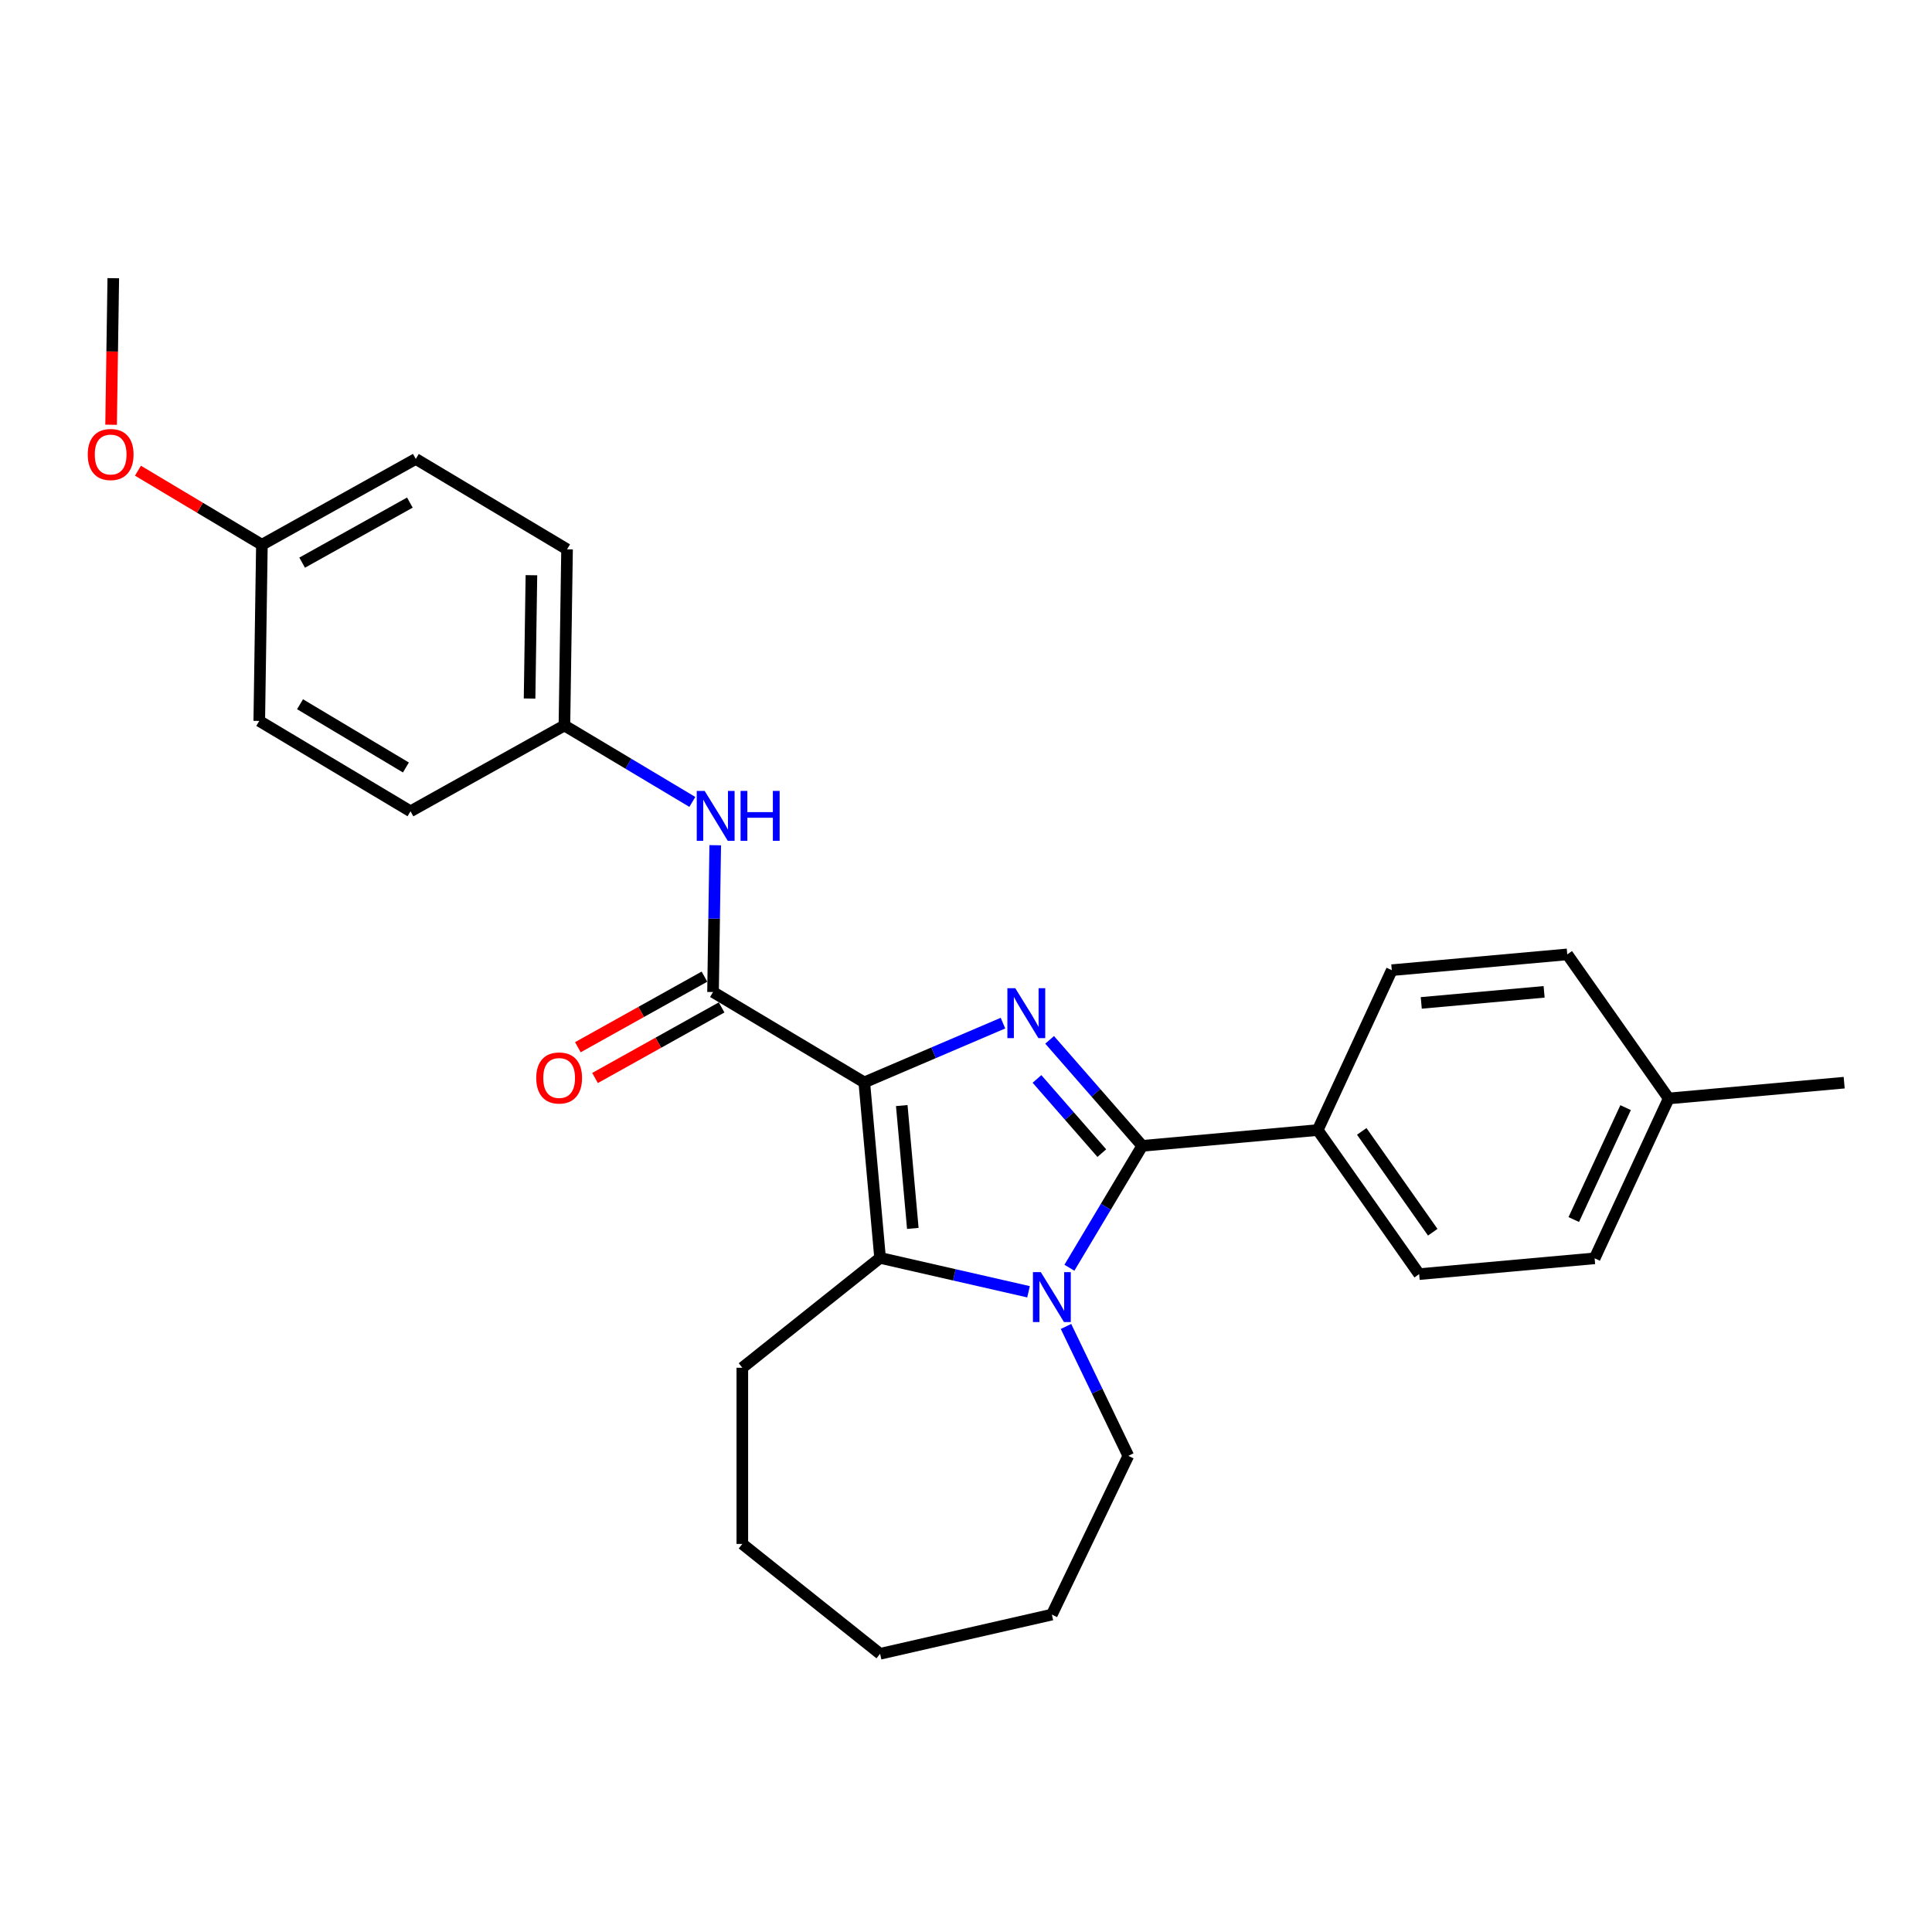 <?xml version='1.0' encoding='iso-8859-1'?>
<svg version='1.1' baseProfile='full'
              xmlns='http://www.w3.org/2000/svg'
                      xmlns:rdkit='http://www.rdkit.org/xml'
                      xmlns:xlink='http://www.w3.org/1999/xlink'
                  xml:space='preserve'
width='1000px' height='1000px' viewBox='0 0 1000 1000'>
<!-- END OF HEADER -->
<rect style='opacity:1.0;fill:#FFFFFF;stroke:none' width='1000' height='1000' x='0' y='0'> </rect>
<path class='bond-0' d='M 447.355,560.251 L 483.247,544.91' style='fill:none;fill-rule:evenodd;stroke:#000000;stroke-width:6px;stroke-linecap:butt;stroke-linejoin:miter;stroke-opacity:1' />
<path class='bond-0' d='M 483.247,544.91 L 519.14,529.569' style='fill:none;fill-rule:evenodd;stroke:#0000FF;stroke-width:6px;stroke-linecap:butt;stroke-linejoin:miter;stroke-opacity:1' />
<path class='bond-3' d='M 447.355,560.251 L 455.53,651.083' style='fill:none;fill-rule:evenodd;stroke:#000000;stroke-width:6px;stroke-linecap:butt;stroke-linejoin:miter;stroke-opacity:1' />
<path class='bond-3' d='M 466.747,572.241 L 472.47,635.824' style='fill:none;fill-rule:evenodd;stroke:#000000;stroke-width:6px;stroke-linecap:butt;stroke-linejoin:miter;stroke-opacity:1' />
<path class='bond-4' d='M 447.355,560.251 L 369.065,513.476' style='fill:none;fill-rule:evenodd;stroke:#000000;stroke-width:6px;stroke-linecap:butt;stroke-linejoin:miter;stroke-opacity:1' />
<path class='bond-1' d='M 543.289,538.229 L 567.254,565.658' style='fill:none;fill-rule:evenodd;stroke:#0000FF;stroke-width:6px;stroke-linecap:butt;stroke-linejoin:miter;stroke-opacity:1' />
<path class='bond-1' d='M 567.254,565.658 L 591.218,593.087' style='fill:none;fill-rule:evenodd;stroke:#000000;stroke-width:6px;stroke-linecap:butt;stroke-linejoin:miter;stroke-opacity:1' />
<path class='bond-1' d='M 536.743,558.458 L 553.518,577.659' style='fill:none;fill-rule:evenodd;stroke:#0000FF;stroke-width:6px;stroke-linecap:butt;stroke-linejoin:miter;stroke-opacity:1' />
<path class='bond-1' d='M 553.518,577.659 L 570.293,596.859' style='fill:none;fill-rule:evenodd;stroke:#000000;stroke-width:6px;stroke-linecap:butt;stroke-linejoin:miter;stroke-opacity:1' />
<path class='bond-6' d='M 591.218,593.087 L 682.05,584.912' style='fill:none;fill-rule:evenodd;stroke:#000000;stroke-width:6px;stroke-linecap:butt;stroke-linejoin:miter;stroke-opacity:1' />
<path class='bond-27' d='M 591.218,593.087 L 572.369,624.635' style='fill:none;fill-rule:evenodd;stroke:#000000;stroke-width:6px;stroke-linecap:butt;stroke-linejoin:miter;stroke-opacity:1' />
<path class='bond-27' d='M 572.369,624.635 L 553.52,656.183' style='fill:none;fill-rule:evenodd;stroke:#0000FF;stroke-width:6px;stroke-linecap:butt;stroke-linejoin:miter;stroke-opacity:1' />
<path class='bond-2' d='M 532.367,668.621 L 493.949,659.852' style='fill:none;fill-rule:evenodd;stroke:#0000FF;stroke-width:6px;stroke-linecap:butt;stroke-linejoin:miter;stroke-opacity:1' />
<path class='bond-2' d='M 493.949,659.852 L 455.53,651.083' style='fill:none;fill-rule:evenodd;stroke:#000000;stroke-width:6px;stroke-linecap:butt;stroke-linejoin:miter;stroke-opacity:1' />
<path class='bond-11' d='M 551.759,686.571 L 567.886,720.058' style='fill:none;fill-rule:evenodd;stroke:#0000FF;stroke-width:6px;stroke-linecap:butt;stroke-linejoin:miter;stroke-opacity:1' />
<path class='bond-11' d='M 567.886,720.058 L 584.012,753.544' style='fill:none;fill-rule:evenodd;stroke:#000000;stroke-width:6px;stroke-linecap:butt;stroke-linejoin:miter;stroke-opacity:1' />
<path class='bond-12' d='M 455.53,651.083 L 384.228,707.945' style='fill:none;fill-rule:evenodd;stroke:#000000;stroke-width:6px;stroke-linecap:butt;stroke-linejoin:miter;stroke-opacity:1' />
<path class='bond-5' d='M 369.065,513.476 L 369.634,475.478' style='fill:none;fill-rule:evenodd;stroke:#000000;stroke-width:6px;stroke-linecap:butt;stroke-linejoin:miter;stroke-opacity:1' />
<path class='bond-5' d='M 369.634,475.478 L 370.202,437.481' style='fill:none;fill-rule:evenodd;stroke:#0000FF;stroke-width:6px;stroke-linecap:butt;stroke-linejoin:miter;stroke-opacity:1' />
<path class='bond-7' d='M 364.624,505.51 L 331.865,523.776' style='fill:none;fill-rule:evenodd;stroke:#000000;stroke-width:6px;stroke-linecap:butt;stroke-linejoin:miter;stroke-opacity:1' />
<path class='bond-7' d='M 331.865,523.776 L 299.106,542.041' style='fill:none;fill-rule:evenodd;stroke:#FF0000;stroke-width:6px;stroke-linecap:butt;stroke-linejoin:miter;stroke-opacity:1' />
<path class='bond-7' d='M 373.506,521.441 L 340.747,539.707' style='fill:none;fill-rule:evenodd;stroke:#000000;stroke-width:6px;stroke-linecap:butt;stroke-linejoin:miter;stroke-opacity:1' />
<path class='bond-7' d='M 340.747,539.707 L 307.988,557.972' style='fill:none;fill-rule:evenodd;stroke:#FF0000;stroke-width:6px;stroke-linecap:butt;stroke-linejoin:miter;stroke-opacity:1' />
<path class='bond-10' d='M 358.355,415.072 L 325.247,395.292' style='fill:none;fill-rule:evenodd;stroke:#0000FF;stroke-width:6px;stroke-linecap:butt;stroke-linejoin:miter;stroke-opacity:1' />
<path class='bond-10' d='M 325.247,395.292 L 292.14,375.511' style='fill:none;fill-rule:evenodd;stroke:#000000;stroke-width:6px;stroke-linecap:butt;stroke-linejoin:miter;stroke-opacity:1' />
<path class='bond-8' d='M 682.05,584.912 L 734.546,659.487' style='fill:none;fill-rule:evenodd;stroke:#000000;stroke-width:6px;stroke-linecap:butt;stroke-linejoin:miter;stroke-opacity:1' />
<path class='bond-8' d='M 704.839,585.599 L 741.586,637.802' style='fill:none;fill-rule:evenodd;stroke:#000000;stroke-width:6px;stroke-linecap:butt;stroke-linejoin:miter;stroke-opacity:1' />
<path class='bond-9' d='M 682.05,584.912 L 720.386,502.162' style='fill:none;fill-rule:evenodd;stroke:#000000;stroke-width:6px;stroke-linecap:butt;stroke-linejoin:miter;stroke-opacity:1' />
<path class='bond-14' d='M 734.546,659.487 L 825.377,651.312' style='fill:none;fill-rule:evenodd;stroke:#000000;stroke-width:6px;stroke-linecap:butt;stroke-linejoin:miter;stroke-opacity:1' />
<path class='bond-15' d='M 720.386,502.162 L 811.218,493.987' style='fill:none;fill-rule:evenodd;stroke:#000000;stroke-width:6px;stroke-linecap:butt;stroke-linejoin:miter;stroke-opacity:1' />
<path class='bond-15' d='M 735.646,519.102 L 799.228,513.38' style='fill:none;fill-rule:evenodd;stroke:#000000;stroke-width:6px;stroke-linecap:butt;stroke-linejoin:miter;stroke-opacity:1' />
<path class='bond-17' d='M 292.14,375.511 L 212.486,419.924' style='fill:none;fill-rule:evenodd;stroke:#000000;stroke-width:6px;stroke-linecap:butt;stroke-linejoin:miter;stroke-opacity:1' />
<path class='bond-18' d='M 292.14,375.511 L 293.504,284.322' style='fill:none;fill-rule:evenodd;stroke:#000000;stroke-width:6px;stroke-linecap:butt;stroke-linejoin:miter;stroke-opacity:1' />
<path class='bond-18' d='M 274.107,361.56 L 275.062,297.728' style='fill:none;fill-rule:evenodd;stroke:#000000;stroke-width:6px;stroke-linecap:butt;stroke-linejoin:miter;stroke-opacity:1' />
<path class='bond-24' d='M 584.012,753.544 L 544.442,835.712' style='fill:none;fill-rule:evenodd;stroke:#000000;stroke-width:6px;stroke-linecap:butt;stroke-linejoin:miter;stroke-opacity:1' />
<path class='bond-25' d='M 384.228,707.945 L 384.228,799.144' style='fill:none;fill-rule:evenodd;stroke:#000000;stroke-width:6px;stroke-linecap:butt;stroke-linejoin:miter;stroke-opacity:1' />
<path class='bond-13' d='M 135.56,281.959 L 215.214,237.546' style='fill:none;fill-rule:evenodd;stroke:#000000;stroke-width:6px;stroke-linecap:butt;stroke-linejoin:miter;stroke-opacity:1' />
<path class='bond-13' d='M 156.391,291.228 L 212.149,260.139' style='fill:none;fill-rule:evenodd;stroke:#000000;stroke-width:6px;stroke-linecap:butt;stroke-linejoin:miter;stroke-opacity:1' />
<path class='bond-21' d='M 135.56,281.959 L 103.484,262.794' style='fill:none;fill-rule:evenodd;stroke:#000000;stroke-width:6px;stroke-linecap:butt;stroke-linejoin:miter;stroke-opacity:1' />
<path class='bond-21' d='M 103.484,262.794 L 71.407,243.629' style='fill:none;fill-rule:evenodd;stroke:#FF0000;stroke-width:6px;stroke-linecap:butt;stroke-linejoin:miter;stroke-opacity:1' />
<path class='bond-29' d='M 135.56,281.959 L 134.196,373.148' style='fill:none;fill-rule:evenodd;stroke:#000000;stroke-width:6px;stroke-linecap:butt;stroke-linejoin:miter;stroke-opacity:1' />
<path class='bond-30' d='M 825.377,651.312 L 863.714,568.562' style='fill:none;fill-rule:evenodd;stroke:#000000;stroke-width:6px;stroke-linecap:butt;stroke-linejoin:miter;stroke-opacity:1' />
<path class='bond-30' d='M 814.578,631.233 L 841.413,573.308' style='fill:none;fill-rule:evenodd;stroke:#000000;stroke-width:6px;stroke-linecap:butt;stroke-linejoin:miter;stroke-opacity:1' />
<path class='bond-16' d='M 811.218,493.987 L 863.714,568.562' style='fill:none;fill-rule:evenodd;stroke:#000000;stroke-width:6px;stroke-linecap:butt;stroke-linejoin:miter;stroke-opacity:1' />
<path class='bond-22' d='M 863.714,568.562 L 954.545,560.387' style='fill:none;fill-rule:evenodd;stroke:#000000;stroke-width:6px;stroke-linecap:butt;stroke-linejoin:miter;stroke-opacity:1' />
<path class='bond-20' d='M 212.486,419.924 L 134.196,373.148' style='fill:none;fill-rule:evenodd;stroke:#000000;stroke-width:6px;stroke-linecap:butt;stroke-linejoin:miter;stroke-opacity:1' />
<path class='bond-20' d='M 210.098,397.249 L 155.295,364.506' style='fill:none;fill-rule:evenodd;stroke:#000000;stroke-width:6px;stroke-linecap:butt;stroke-linejoin:miter;stroke-opacity:1' />
<path class='bond-19' d='M 293.504,284.322 L 215.214,237.546' style='fill:none;fill-rule:evenodd;stroke:#000000;stroke-width:6px;stroke-linecap:butt;stroke-linejoin:miter;stroke-opacity:1' />
<path class='bond-23' d='M 57.5,219.844 L 58.068,181.919' style='fill:none;fill-rule:evenodd;stroke:#FF0000;stroke-width:6px;stroke-linecap:butt;stroke-linejoin:miter;stroke-opacity:1' />
<path class='bond-23' d='M 58.068,181.919 L 58.635,143.994' style='fill:none;fill-rule:evenodd;stroke:#000000;stroke-width:6px;stroke-linecap:butt;stroke-linejoin:miter;stroke-opacity:1' />
<path class='bond-28' d='M 544.442,835.712 L 455.53,856.006' style='fill:none;fill-rule:evenodd;stroke:#000000;stroke-width:6px;stroke-linecap:butt;stroke-linejoin:miter;stroke-opacity:1' />
<path class='bond-26' d='M 384.228,799.144 L 455.53,856.006' style='fill:none;fill-rule:evenodd;stroke:#000000;stroke-width:6px;stroke-linecap:butt;stroke-linejoin:miter;stroke-opacity:1' />
<path  class='atom-1' d='M 525.506 511.494
L 533.969 525.174
Q 534.808 526.524, 536.158 528.968
Q 537.507 531.412, 537.58 531.558
L 537.58 511.494
L 541.01 511.494
L 541.01 537.322
L 537.471 537.322
L 528.388 522.365
Q 527.33 520.614, 526.199 518.608
Q 525.104 516.601, 524.776 515.981
L 524.776 537.322
L 521.42 537.322
L 521.42 511.494
L 525.506 511.494
' fill='#0000FF'/>
<path  class='atom-3' d='M 538.733 658.463
L 547.196 672.143
Q 548.035 673.493, 549.385 675.937
Q 550.735 678.381, 550.808 678.527
L 550.808 658.463
L 554.237 658.463
L 554.237 684.291
L 550.698 684.291
L 541.615 669.334
Q 540.557 667.583, 539.426 665.577
Q 538.332 663.57, 538.004 662.95
L 538.004 684.291
L 534.647 684.291
L 534.647 658.463
L 538.733 658.463
' fill='#0000FF'/>
<path  class='atom-6' d='M 364.72 409.373
L 373.184 423.053
Q 374.023 424.403, 375.372 426.847
Q 376.722 429.291, 376.795 429.437
L 376.795 409.373
L 380.224 409.373
L 380.224 435.201
L 376.686 435.201
L 367.602 420.244
Q 366.544 418.493, 365.413 416.487
Q 364.319 414.48, 363.991 413.86
L 363.991 435.201
L 360.635 435.201
L 360.635 409.373
L 364.72 409.373
' fill='#0000FF'/>
<path  class='atom-6' d='M 383.325 409.373
L 386.827 409.373
L 386.827 420.353
L 400.033 420.353
L 400.033 409.373
L 403.535 409.373
L 403.535 435.201
L 400.033 435.201
L 400.033 423.272
L 386.827 423.272
L 386.827 435.201
L 383.325 435.201
L 383.325 409.373
' fill='#0000FF'/>
<path  class='atom-8' d='M 277.555 557.961
Q 277.555 551.76, 280.62 548.294
Q 283.684 544.829, 289.411 544.829
Q 295.138 544.829, 298.203 548.294
Q 301.267 551.76, 301.267 557.961
Q 301.267 564.236, 298.166 567.811
Q 295.065 571.349, 289.411 571.349
Q 283.72 571.349, 280.62 567.811
Q 277.555 564.272, 277.555 557.961
M 289.411 568.431
Q 293.351 568.431, 295.467 565.805
Q 297.619 563.142, 297.619 557.961
Q 297.619 552.891, 295.467 550.337
Q 293.351 547.747, 289.411 547.747
Q 285.471 547.747, 283.319 550.301
Q 281.203 552.854, 281.203 557.961
Q 281.203 563.178, 283.319 565.805
Q 285.471 568.431, 289.411 568.431
' fill='#FF0000'/>
<path  class='atom-22' d='M 45.415 235.256
Q 45.415 229.055, 48.479 225.589
Q 51.544 222.124, 57.271 222.124
Q 62.998 222.124, 66.062 225.589
Q 69.127 229.055, 69.127 235.256
Q 69.127 241.531, 66.026 245.106
Q 62.925 248.644, 57.271 248.644
Q 51.58 248.644, 48.479 245.106
Q 45.415 241.567, 45.415 235.256
M 57.271 245.726
Q 61.211 245.726, 63.326 243.099
Q 65.479 240.436, 65.479 235.256
Q 65.479 230.186, 63.326 227.632
Q 61.211 225.042, 57.271 225.042
Q 53.331 225.042, 51.179 227.595
Q 49.063 230.149, 49.063 235.256
Q 49.063 240.473, 51.179 243.099
Q 53.331 245.726, 57.271 245.726
' fill='#FF0000'/>
</svg>
